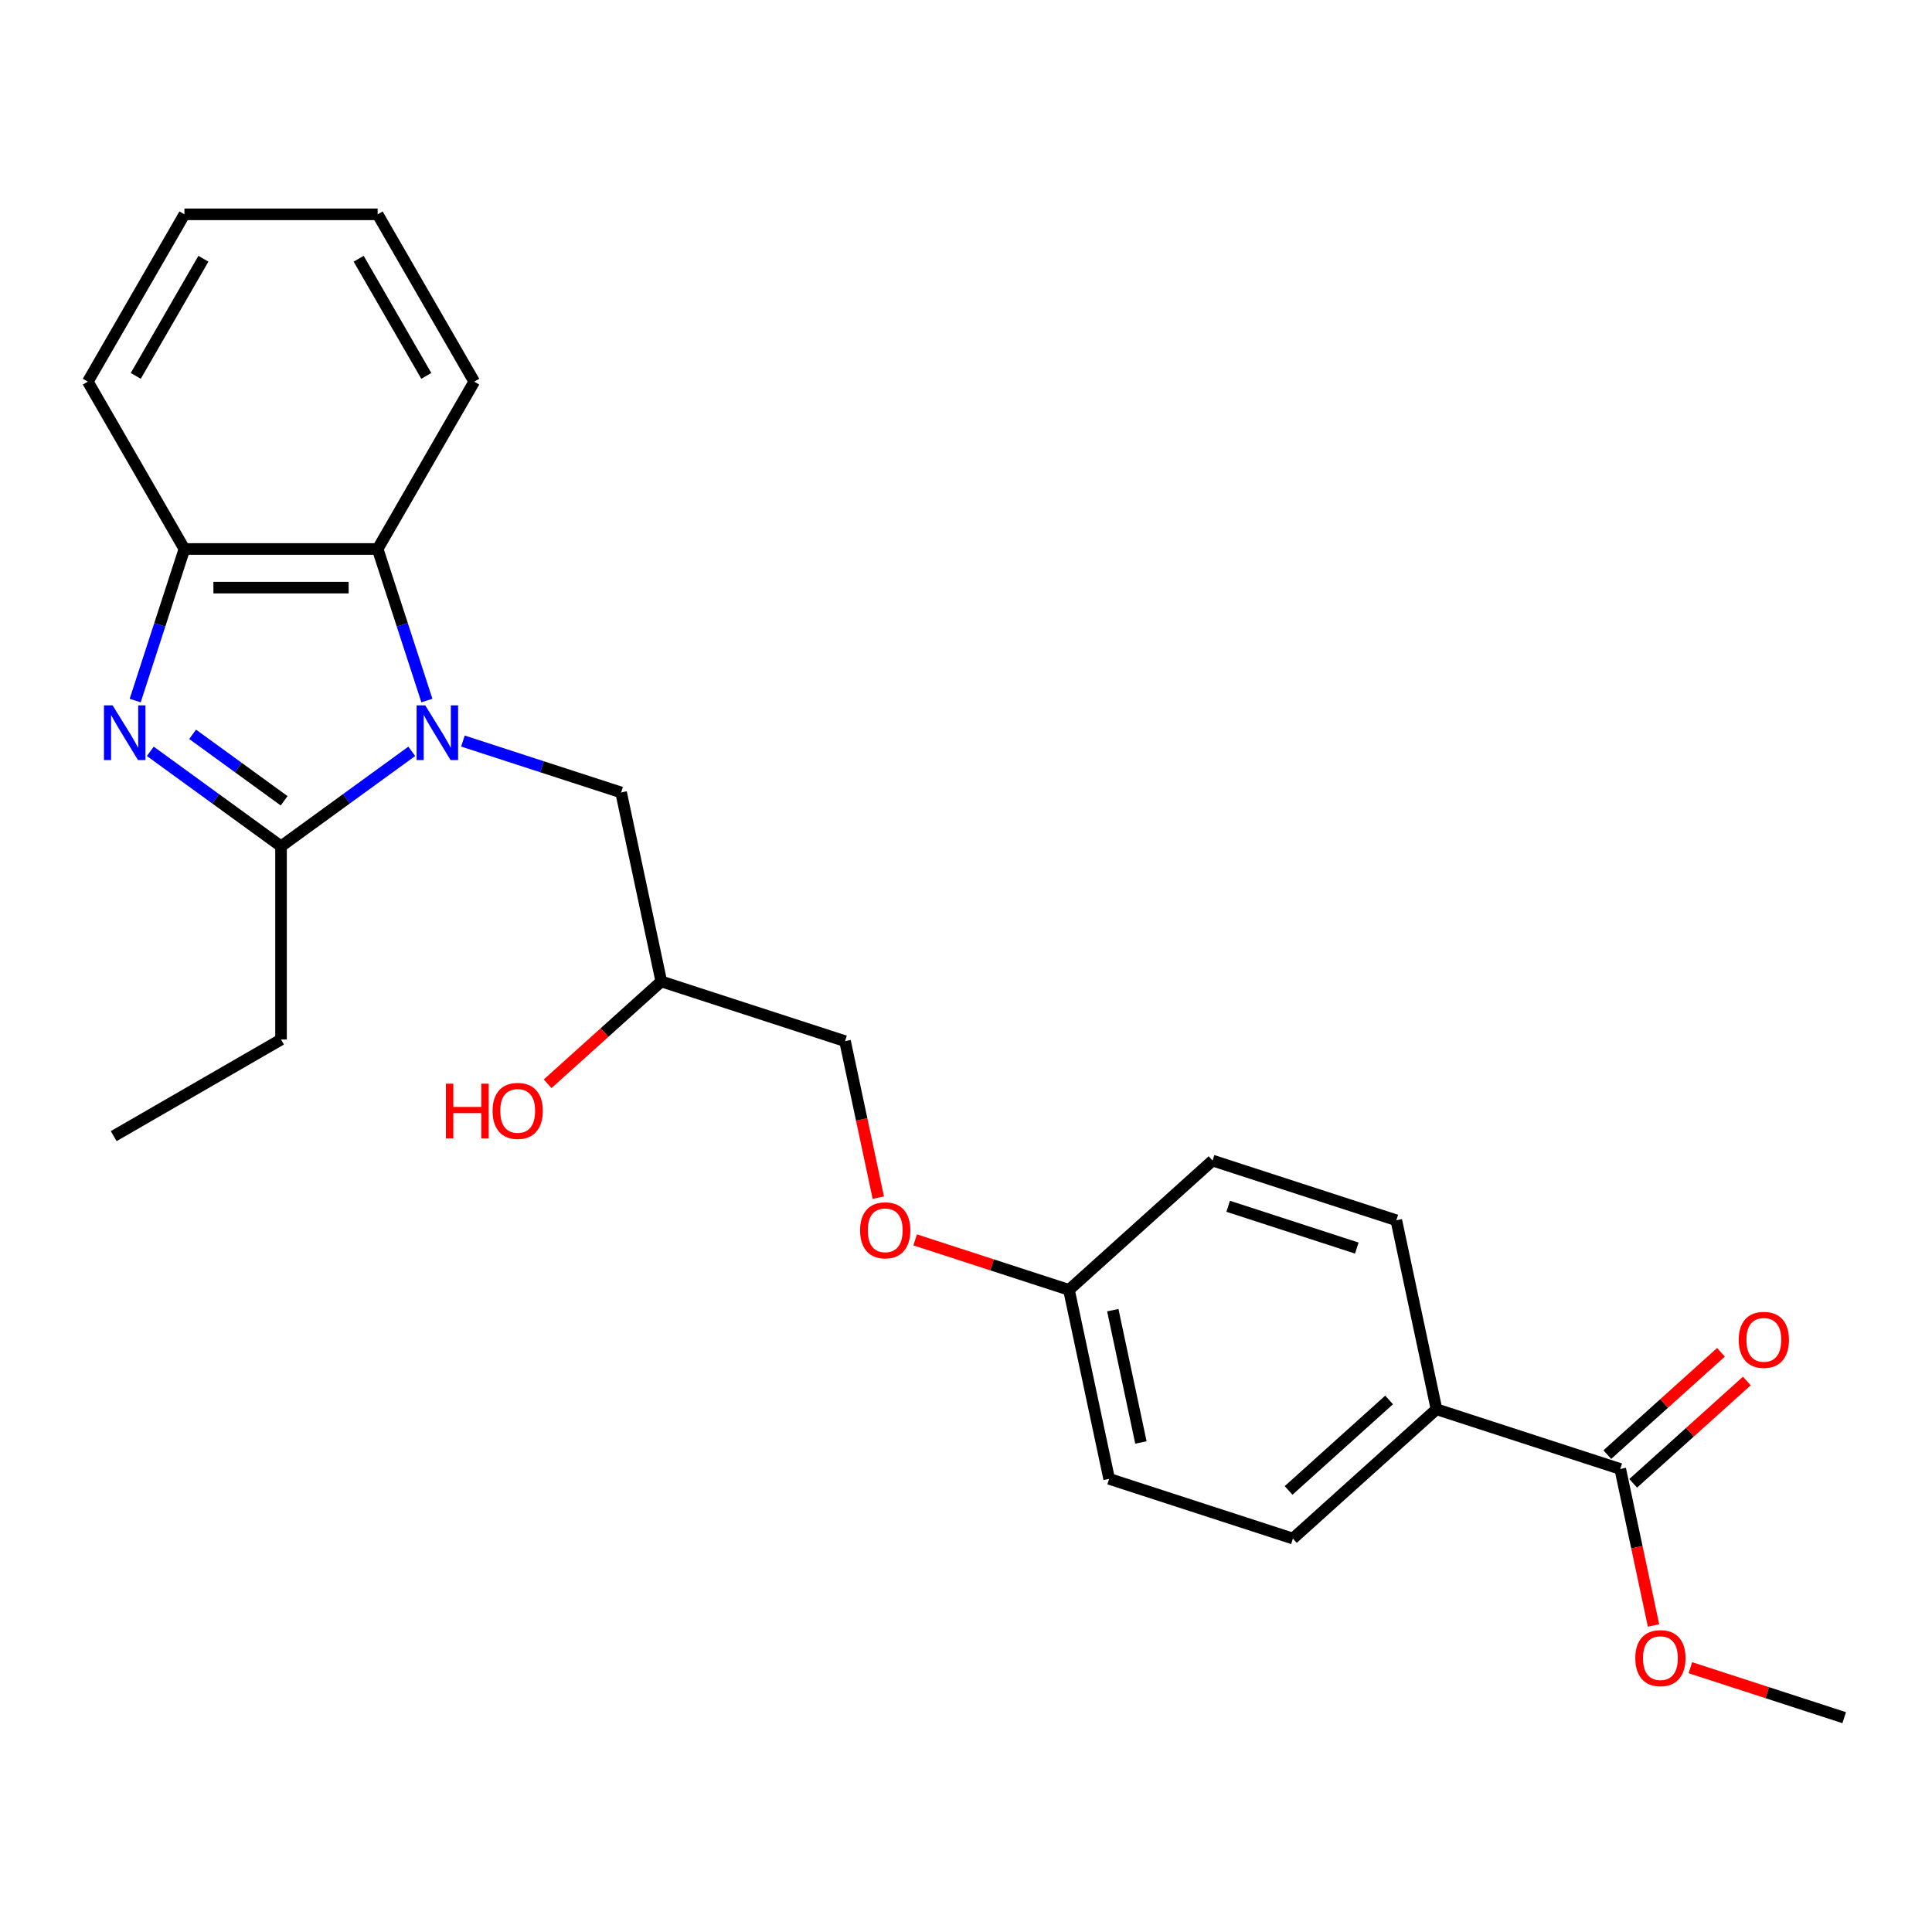 <?xml version='1.0' encoding='iso-8859-1'?>
<svg version='1.1' baseProfile='full'
              xmlns='http://www.w3.org/2000/svg'
                      xmlns:rdkit='http://www.rdkit.org/xml'
                      xmlns:xlink='http://www.w3.org/1999/xlink'
                  xml:space='preserve'
width='1000px' height='1000px' viewBox='0 0 1000 1000'>
<!-- END OF HEADER -->
<rect style='opacity:1.0;fill:#FFFFFF;stroke:none' width='1000' height='1000' x='0' y='0'> </rect>
<path class='bond-1' d='M 213.131,388.887 L 179.297,413.469' style='fill:none;fill-rule:evenodd;stroke:#0000FF;stroke-width:6px;stroke-linecap:butt;stroke-linejoin:miter;stroke-opacity:1' />
<path class='bond-1' d='M 179.297,413.469 L 145.463,438.051' style='fill:none;fill-rule:evenodd;stroke:#000000;stroke-width:6px;stroke-linecap:butt;stroke-linejoin:miter;stroke-opacity:1' />
<path class='bond-2' d='M 220.958,362.607 L 208.213,323.38' style='fill:none;fill-rule:evenodd;stroke:#0000FF;stroke-width:6px;stroke-linecap:butt;stroke-linejoin:miter;stroke-opacity:1' />
<path class='bond-2' d='M 208.213,323.38 L 195.467,284.154' style='fill:none;fill-rule:evenodd;stroke:#000000;stroke-width:6px;stroke-linecap:butt;stroke-linejoin:miter;stroke-opacity:1' />
<path class='bond-5' d='M 239.612,383.569 L 280.548,396.87' style='fill:none;fill-rule:evenodd;stroke:#0000FF;stroke-width:6px;stroke-linecap:butt;stroke-linejoin:miter;stroke-opacity:1' />
<path class='bond-5' d='M 280.548,396.87 L 321.485,410.171' style='fill:none;fill-rule:evenodd;stroke:#000000;stroke-width:6px;stroke-linecap:butt;stroke-linejoin:miter;stroke-opacity:1' />
<path class='bond-0' d='M 77.795,388.887 L 111.629,413.469' style='fill:none;fill-rule:evenodd;stroke:#0000FF;stroke-width:6px;stroke-linecap:butt;stroke-linejoin:miter;stroke-opacity:1' />
<path class='bond-0' d='M 111.629,413.469 L 145.463,438.051' style='fill:none;fill-rule:evenodd;stroke:#000000;stroke-width:6px;stroke-linecap:butt;stroke-linejoin:miter;stroke-opacity:1' />
<path class='bond-0' d='M 99.702,380.08 L 123.385,397.287' style='fill:none;fill-rule:evenodd;stroke:#0000FF;stroke-width:6px;stroke-linecap:butt;stroke-linejoin:miter;stroke-opacity:1' />
<path class='bond-0' d='M 123.385,397.287 L 147.069,414.494' style='fill:none;fill-rule:evenodd;stroke:#000000;stroke-width:6px;stroke-linecap:butt;stroke-linejoin:miter;stroke-opacity:1' />
<path class='bond-25' d='M 69.968,362.607 L 82.713,323.38' style='fill:none;fill-rule:evenodd;stroke:#0000FF;stroke-width:6px;stroke-linecap:butt;stroke-linejoin:miter;stroke-opacity:1' />
<path class='bond-25' d='M 82.713,323.38 L 95.459,284.154' style='fill:none;fill-rule:evenodd;stroke:#000000;stroke-width:6px;stroke-linecap:butt;stroke-linejoin:miter;stroke-opacity:1' />
<path class='bond-14' d='M 145.463,438.051 L 145.463,538.059' style='fill:none;fill-rule:evenodd;stroke:#000000;stroke-width:6px;stroke-linecap:butt;stroke-linejoin:miter;stroke-opacity:1' />
<path class='bond-3' d='M 195.467,284.154 L 95.459,284.154' style='fill:none;fill-rule:evenodd;stroke:#000000;stroke-width:6px;stroke-linecap:butt;stroke-linejoin:miter;stroke-opacity:1' />
<path class='bond-3' d='M 180.466,304.155 L 110.46,304.155' style='fill:none;fill-rule:evenodd;stroke:#000000;stroke-width:6px;stroke-linecap:butt;stroke-linejoin:miter;stroke-opacity:1' />
<path class='bond-19' d='M 195.467,284.154 L 245.471,197.544' style='fill:none;fill-rule:evenodd;stroke:#000000;stroke-width:6px;stroke-linecap:butt;stroke-linejoin:miter;stroke-opacity:1' />
<path class='bond-20' d='M 95.459,284.154 L 45.455,197.544' style='fill:none;fill-rule:evenodd;stroke:#000000;stroke-width:6px;stroke-linecap:butt;stroke-linejoin:miter;stroke-opacity:1' />
<path class='bond-4' d='M 838.639,760.339 L 743.525,729.435' style='fill:none;fill-rule:evenodd;stroke:#000000;stroke-width:6px;stroke-linecap:butt;stroke-linejoin:miter;stroke-opacity:1' />
<path class='bond-7' d='M 845.331,767.771 L 874.741,741.29' style='fill:none;fill-rule:evenodd;stroke:#000000;stroke-width:6px;stroke-linecap:butt;stroke-linejoin:miter;stroke-opacity:1' />
<path class='bond-7' d='M 874.741,741.29 L 904.151,714.809' style='fill:none;fill-rule:evenodd;stroke:#FF0000;stroke-width:6px;stroke-linecap:butt;stroke-linejoin:miter;stroke-opacity:1' />
<path class='bond-7' d='M 831.947,752.907 L 861.357,726.426' style='fill:none;fill-rule:evenodd;stroke:#000000;stroke-width:6px;stroke-linecap:butt;stroke-linejoin:miter;stroke-opacity:1' />
<path class='bond-7' d='M 861.357,726.426 L 890.768,699.945' style='fill:none;fill-rule:evenodd;stroke:#FF0000;stroke-width:6px;stroke-linecap:butt;stroke-linejoin:miter;stroke-opacity:1' />
<path class='bond-13' d='M 838.639,760.339 L 847.248,800.84' style='fill:none;fill-rule:evenodd;stroke:#000000;stroke-width:6px;stroke-linecap:butt;stroke-linejoin:miter;stroke-opacity:1' />
<path class='bond-13' d='M 847.248,800.84 L 855.857,841.342' style='fill:none;fill-rule:evenodd;stroke:#FF0000;stroke-width:6px;stroke-linecap:butt;stroke-linejoin:miter;stroke-opacity:1' />
<path class='bond-10' d='M 321.485,410.171 L 342.278,507.994' style='fill:none;fill-rule:evenodd;stroke:#000000;stroke-width:6px;stroke-linecap:butt;stroke-linejoin:miter;stroke-opacity:1' />
<path class='bond-6' d='M 743.525,729.435 L 669.205,796.353' style='fill:none;fill-rule:evenodd;stroke:#000000;stroke-width:6px;stroke-linecap:butt;stroke-linejoin:miter;stroke-opacity:1' />
<path class='bond-6' d='M 718.993,724.608 L 666.969,771.451' style='fill:none;fill-rule:evenodd;stroke:#000000;stroke-width:6px;stroke-linecap:butt;stroke-linejoin:miter;stroke-opacity:1' />
<path class='bond-27' d='M 743.525,729.435 L 722.732,631.612' style='fill:none;fill-rule:evenodd;stroke:#000000;stroke-width:6px;stroke-linecap:butt;stroke-linejoin:miter;stroke-opacity:1' />
<path class='bond-8' d='M 669.205,796.353 L 574.091,765.449' style='fill:none;fill-rule:evenodd;stroke:#000000;stroke-width:6px;stroke-linecap:butt;stroke-linejoin:miter;stroke-opacity:1' />
<path class='bond-9' d='M 722.732,631.612 L 627.619,600.707' style='fill:none;fill-rule:evenodd;stroke:#000000;stroke-width:6px;stroke-linecap:butt;stroke-linejoin:miter;stroke-opacity:1' />
<path class='bond-9' d='M 702.284,645.999 L 635.705,624.366' style='fill:none;fill-rule:evenodd;stroke:#000000;stroke-width:6px;stroke-linecap:butt;stroke-linejoin:miter;stroke-opacity:1' />
<path class='bond-15' d='M 342.278,507.994 L 437.392,538.899' style='fill:none;fill-rule:evenodd;stroke:#000000;stroke-width:6px;stroke-linecap:butt;stroke-linejoin:miter;stroke-opacity:1' />
<path class='bond-18' d='M 342.278,507.994 L 312.868,534.476' style='fill:none;fill-rule:evenodd;stroke:#000000;stroke-width:6px;stroke-linecap:butt;stroke-linejoin:miter;stroke-opacity:1' />
<path class='bond-18' d='M 312.868,534.476 L 283.457,560.957' style='fill:none;fill-rule:evenodd;stroke:#FF0000;stroke-width:6px;stroke-linecap:butt;stroke-linejoin:miter;stroke-opacity:1' />
<path class='bond-11' d='M 454.609,619.901 L 446,579.4' style='fill:none;fill-rule:evenodd;stroke:#FF0000;stroke-width:6px;stroke-linecap:butt;stroke-linejoin:miter;stroke-opacity:1' />
<path class='bond-11' d='M 446,579.4 L 437.392,538.899' style='fill:none;fill-rule:evenodd;stroke:#000000;stroke-width:6px;stroke-linecap:butt;stroke-linejoin:miter;stroke-opacity:1' />
<path class='bond-12' d='M 473.685,641.758 L 513.491,654.692' style='fill:none;fill-rule:evenodd;stroke:#FF0000;stroke-width:6px;stroke-linecap:butt;stroke-linejoin:miter;stroke-opacity:1' />
<path class='bond-12' d='M 513.491,654.692 L 553.298,667.626' style='fill:none;fill-rule:evenodd;stroke:#000000;stroke-width:6px;stroke-linecap:butt;stroke-linejoin:miter;stroke-opacity:1' />
<path class='bond-16' d='M 553.298,667.626 L 627.619,600.707' style='fill:none;fill-rule:evenodd;stroke:#000000;stroke-width:6px;stroke-linecap:butt;stroke-linejoin:miter;stroke-opacity:1' />
<path class='bond-17' d='M 553.298,667.626 L 574.091,765.449' style='fill:none;fill-rule:evenodd;stroke:#000000;stroke-width:6px;stroke-linecap:butt;stroke-linejoin:miter;stroke-opacity:1' />
<path class='bond-17' d='M 575.982,678.141 L 590.537,746.617' style='fill:none;fill-rule:evenodd;stroke:#000000;stroke-width:6px;stroke-linecap:butt;stroke-linejoin:miter;stroke-opacity:1' />
<path class='bond-21' d='M 874.932,863.198 L 914.739,876.132' style='fill:none;fill-rule:evenodd;stroke:#FF0000;stroke-width:6px;stroke-linecap:butt;stroke-linejoin:miter;stroke-opacity:1' />
<path class='bond-21' d='M 914.739,876.132 L 954.545,889.066' style='fill:none;fill-rule:evenodd;stroke:#000000;stroke-width:6px;stroke-linecap:butt;stroke-linejoin:miter;stroke-opacity:1' />
<path class='bond-22' d='M 145.463,538.059 L 58.853,588.063' style='fill:none;fill-rule:evenodd;stroke:#000000;stroke-width:6px;stroke-linecap:butt;stroke-linejoin:miter;stroke-opacity:1' />
<path class='bond-23' d='M 245.471,197.544 L 195.467,110.934' style='fill:none;fill-rule:evenodd;stroke:#000000;stroke-width:6px;stroke-linecap:butt;stroke-linejoin:miter;stroke-opacity:1' />
<path class='bond-23' d='M 220.649,194.553 L 185.646,133.926' style='fill:none;fill-rule:evenodd;stroke:#000000;stroke-width:6px;stroke-linecap:butt;stroke-linejoin:miter;stroke-opacity:1' />
<path class='bond-26' d='M 45.455,197.544 L 95.459,110.934' style='fill:none;fill-rule:evenodd;stroke:#000000;stroke-width:6px;stroke-linecap:butt;stroke-linejoin:miter;stroke-opacity:1' />
<path class='bond-26' d='M 70.277,194.553 L 105.28,133.926' style='fill:none;fill-rule:evenodd;stroke:#000000;stroke-width:6px;stroke-linecap:butt;stroke-linejoin:miter;stroke-opacity:1' />
<path class='bond-24' d='M 195.467,110.934 L 95.459,110.934' style='fill:none;fill-rule:evenodd;stroke:#000000;stroke-width:6px;stroke-linecap:butt;stroke-linejoin:miter;stroke-opacity:1' />
<path  class='atom-0' d='M 220.111 365.107
L 229.391 380.107
Q 230.311 381.587, 231.791 384.267
Q 233.271 386.947, 233.351 387.107
L 233.351 365.107
L 237.111 365.107
L 237.111 393.427
L 233.231 393.427
L 223.271 377.027
Q 222.111 375.107, 220.871 372.907
Q 219.671 370.707, 219.311 370.027
L 219.311 393.427
L 215.631 393.427
L 215.631 365.107
L 220.111 365.107
' fill='#0000FF'/>
<path  class='atom-1' d='M 58.294 365.107
L 67.574 380.107
Q 68.494 381.587, 69.974 384.267
Q 71.454 386.947, 71.534 387.107
L 71.534 365.107
L 75.294 365.107
L 75.294 393.427
L 71.414 393.427
L 61.454 377.027
Q 60.294 375.107, 59.054 372.907
Q 57.854 370.707, 57.494 370.027
L 57.494 393.427
L 53.814 393.427
L 53.814 365.107
L 58.294 365.107
' fill='#0000FF'/>
<path  class='atom-8' d='M 899.96 693.5
Q 899.96 686.7, 903.32 682.9
Q 906.68 679.1, 912.96 679.1
Q 919.24 679.1, 922.6 682.9
Q 925.96 686.7, 925.96 693.5
Q 925.96 700.38, 922.56 704.3
Q 919.16 708.18, 912.96 708.18
Q 906.72 708.18, 903.32 704.3
Q 899.96 700.42, 899.96 693.5
M 912.96 704.98
Q 917.28 704.98, 919.6 702.1
Q 921.96 699.18, 921.96 693.5
Q 921.96 687.94, 919.6 685.14
Q 917.28 682.3, 912.96 682.3
Q 908.64 682.3, 906.28 685.1
Q 903.96 687.9, 903.96 693.5
Q 903.96 699.22, 906.28 702.1
Q 908.64 704.98, 912.96 704.98
' fill='#FF0000'/>
<path  class='atom-12' d='M 445.184 636.802
Q 445.184 630.002, 448.544 626.202
Q 451.904 622.402, 458.184 622.402
Q 464.464 622.402, 467.824 626.202
Q 471.184 630.002, 471.184 636.802
Q 471.184 643.682, 467.784 647.602
Q 464.384 651.482, 458.184 651.482
Q 451.944 651.482, 448.544 647.602
Q 445.184 643.722, 445.184 636.802
M 458.184 648.282
Q 462.504 648.282, 464.824 645.402
Q 467.184 642.482, 467.184 636.802
Q 467.184 631.242, 464.824 628.442
Q 462.504 625.602, 458.184 625.602
Q 453.864 625.602, 451.504 628.402
Q 449.184 631.202, 449.184 636.802
Q 449.184 642.522, 451.504 645.402
Q 453.864 648.282, 458.184 648.282
' fill='#FF0000'/>
<path  class='atom-14' d='M 846.432 858.242
Q 846.432 851.442, 849.792 847.642
Q 853.152 843.842, 859.432 843.842
Q 865.712 843.842, 869.072 847.642
Q 872.432 851.442, 872.432 858.242
Q 872.432 865.122, 869.032 869.042
Q 865.632 872.922, 859.432 872.922
Q 853.192 872.922, 849.792 869.042
Q 846.432 865.162, 846.432 858.242
M 859.432 869.722
Q 863.752 869.722, 866.072 866.842
Q 868.432 863.922, 868.432 858.242
Q 868.432 852.682, 866.072 849.882
Q 863.752 847.042, 859.432 847.042
Q 855.112 847.042, 852.752 849.842
Q 850.432 852.642, 850.432 858.242
Q 850.432 863.962, 852.752 866.842
Q 855.112 869.722, 859.432 869.722
' fill='#FF0000'/>
<path  class='atom-19' d='M 230.797 560.913
L 234.637 560.913
L 234.637 572.953
L 249.117 572.953
L 249.117 560.913
L 252.957 560.913
L 252.957 589.233
L 249.117 589.233
L 249.117 576.153
L 234.637 576.153
L 234.637 589.233
L 230.797 589.233
L 230.797 560.913
' fill='#FF0000'/>
<path  class='atom-19' d='M 254.957 574.993
Q 254.957 568.193, 258.317 564.393
Q 261.677 560.593, 267.957 560.593
Q 274.237 560.593, 277.597 564.393
Q 280.957 568.193, 280.957 574.993
Q 280.957 581.873, 277.557 585.793
Q 274.157 589.673, 267.957 589.673
Q 261.717 589.673, 258.317 585.793
Q 254.957 581.913, 254.957 574.993
M 267.957 586.473
Q 272.277 586.473, 274.597 583.593
Q 276.957 580.673, 276.957 574.993
Q 276.957 569.433, 274.597 566.633
Q 272.277 563.793, 267.957 563.793
Q 263.637 563.793, 261.277 566.593
Q 258.957 569.393, 258.957 574.993
Q 258.957 580.713, 261.277 583.593
Q 263.637 586.473, 267.957 586.473
' fill='#FF0000'/>
</svg>
